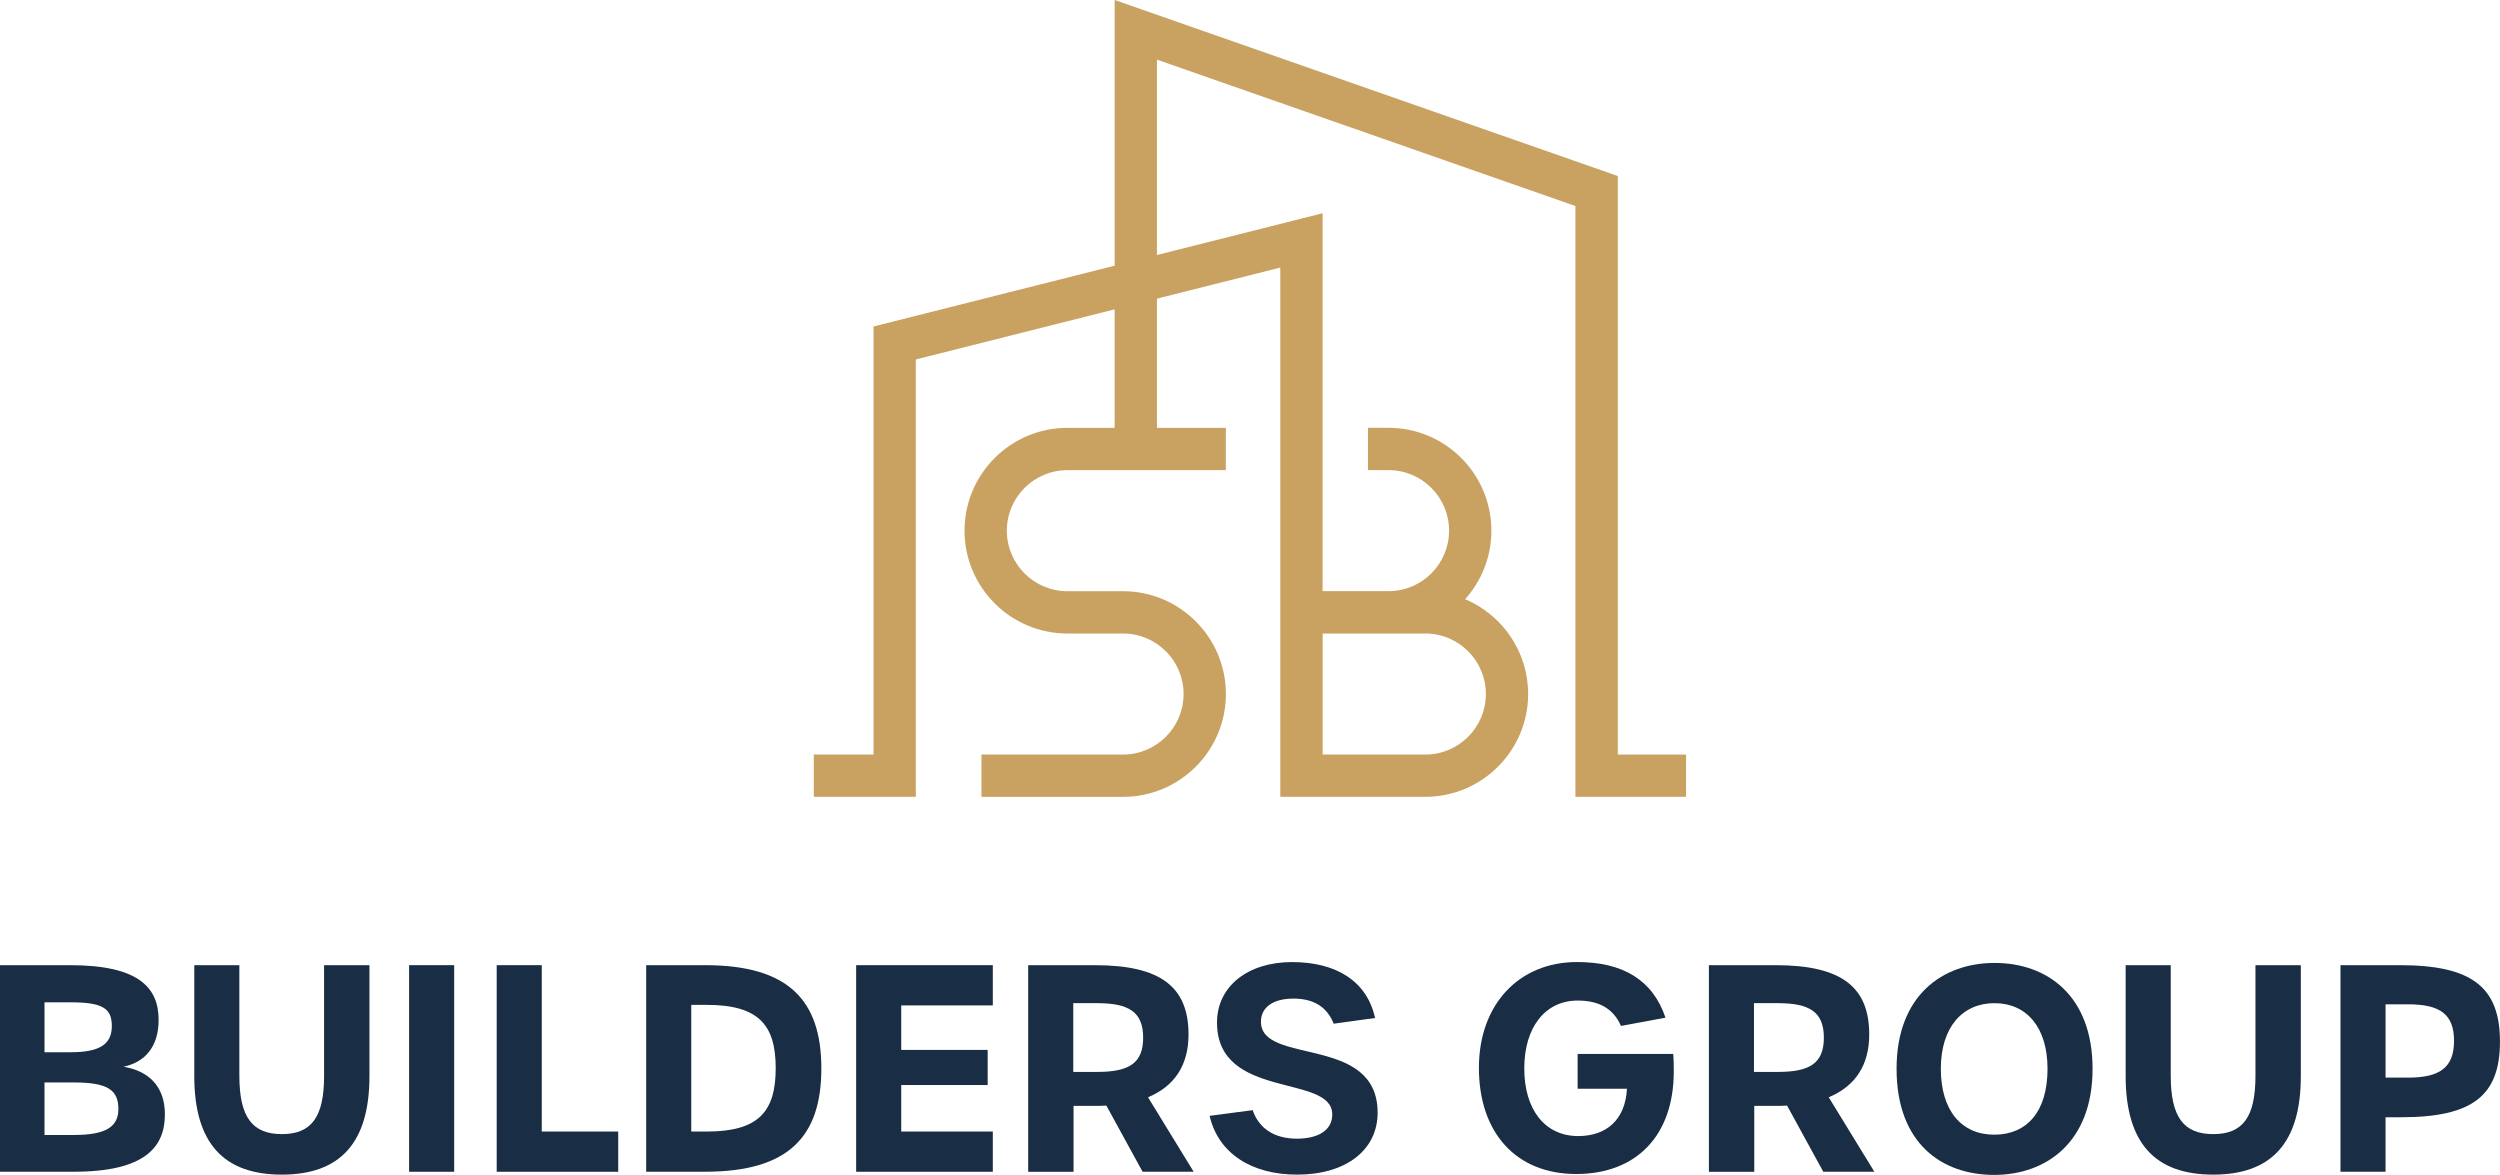 <?xml version="1.0" encoding="UTF-8"?> <svg xmlns="http://www.w3.org/2000/svg" id="Layer_2" viewBox="0 0 613.41 288.28"><defs><style> .cls-1 { fill: #c9a161; } .cls-2 { fill: #192d44; } </style></defs><g id="Layer_1-2" data-name="Layer_1"><g><path class="cls-2" d="M0,236.82h17.22c17.15,0,21.7,5.74,21.7,13.44,0,6.58-3.36,10.36-8.61,11.48,5.95.98,10.15,4.62,10.15,11.69,0,7.91-4.76,14.07-22.33,14.07H0v-50.69ZM17.36,258.18c7.21,0,10.08-2.03,10.08-6.44s-2.38-5.81-10.22-5.81h-6.3v12.25h6.44ZM18.2,278.48c7.91,0,10.85-2.1,10.85-6.37,0-4.62-2.59-6.51-10.78-6.51h-7.35v12.88h7.28Z"></path><path class="cls-2" d="M47.67,263.99v-27.16h11.06v27.09c0,10.15,3.15,14.35,10.43,14.35s10.36-4.2,10.36-14.28v-27.16h11.13v27.23c0,16.38-7.21,24.15-21.49,24.15s-21.49-7.7-21.49-24.22"></path><rect class="cls-2" x="100.38" y="236.82" width="11.06" height="50.69"></rect><polygon class="cls-2" points="121.87 236.82 132.93 236.82 132.93 277.64 151.69 277.64 151.69 287.51 121.87 287.51 121.87 236.82"></polygon><path class="cls-2" d="M158.55,236.82h14.49c20.51,0,28.49,8.68,28.49,25.34s-7.98,25.34-28.49,25.34h-14.49v-50.69ZM173.46,277.64c12.74,0,16.87-4.97,16.87-15.54s-4.13-15.54-16.94-15.54h-3.78v31.08h3.85Z"></path><polygon class="cls-2" points="210.07 236.82 243.6 236.82 243.6 246.69 221.13 246.69 221.13 257.61 242.34 257.61 242.34 266.23 221.13 266.23 221.13 277.64 243.6 277.64 243.6 287.51 210.07 287.51 210.07 236.82"></polygon><path class="cls-2" d="M280.35,287.51l-8.89-16.24c-.91.07-1.82.07-2.73.07h-5.32v16.17h-11.13v-50.69h16.38c16.31,0,22.96,5.46,22.96,17.01,0,7.28-3.22,12.6-9.94,15.4l11.2,18.27h-12.53ZM269.22,263.01c7.77,0,11.27-2.1,11.27-8.4s-3.5-8.47-11.27-8.47h-5.88v16.87h5.88Z"></path><path class="cls-2" d="M296.79,273.79l10.57-1.4c1.54,4.55,5.39,7,10.85,7s8.75-2.24,8.68-6.02c-.14-9.94-28.28-3.43-28.28-22.47,0-8.89,7.56-14.84,18.41-14.84s18.41,4.69,20.37,13.72l-10.15,1.4c-1.61-4.06-4.83-6.16-9.87-6.16s-7.98,2.17-7.98,5.67c0,10.78,28.63,3.08,28.63,22.33,0,9.17-7.77,15.19-19.74,15.19-11.2,0-19.32-5.18-21.49-14.42"></path><path class="cls-2" d="M362.87,262.02c0-15.47,9.73-25.97,24.08-25.97,11.2,0,18.55,4.34,21.7,13.65l-10.92,2.03c-1.89-4.27-5.39-6.23-10.64-6.23-7.91,0-13.09,6.51-13.09,16.66s5.11,16.59,13.23,16.59c6.93,0,11.55-3.99,11.97-11.62h-12.11v-8.54h23.45c.14,1.54.14,2.94.14,4.34,0,15.61-9.1,25.13-23.94,25.13s-23.87-10.22-23.87-26.04"></path><path class="cls-2" d="M447.37,287.51l-8.89-16.24c-.91.07-1.82.07-2.73.07h-5.32v16.17h-11.13v-50.69h16.38c16.31,0,22.96,5.46,22.96,17.01,0,7.28-3.22,12.6-9.94,15.4l11.2,18.27h-12.53ZM436.24,263.01c7.77,0,11.27-2.1,11.27-8.4s-3.5-8.47-11.27-8.47h-5.88v16.87h5.88Z"></path><path class="cls-2" d="M465.35,262.24c0-18.06,11.34-25.97,24.08-25.97s24.01,7.91,24.01,25.97-11.41,26.04-24.15,26.04-23.94-7.63-23.94-26.04M502.39,262.24c0-10.22-5.18-16.1-13.02-16.1s-13.16,5.88-13.16,16.1,5.04,16.17,13.09,16.17,13.09-5.67,13.09-16.17"></path><path class="cls-2" d="M521.56,263.99v-27.16h11.06v27.09c0,10.15,3.15,14.35,10.43,14.35s10.36-4.2,10.36-14.28v-27.16h11.13v27.23c0,16.38-7.21,24.15-21.49,24.15s-21.49-7.7-21.49-24.22"></path><path class="cls-2" d="M574.27,236.82h14.63c17.71,0,24.5,5.46,24.5,18.76s-6.79,18.55-24.22,18.55h-3.85v13.37h-11.06v-50.69ZM590.86,264.41c7.84,0,11.27-2.52,11.27-9.03s-3.43-8.96-11.27-8.96h-5.53v17.99h5.53Z"></path><path class="cls-1" d="M396.95,185.13V43.19L273.5,0v65.19l-59.17,14.92v105.02h-14.65v10.38h25.03v-107.31l48.78-12.3v29.08h-11.6c-13.91,0-25.23,11.32-25.23,25.23s11.32,25.23,25.23,25.23h13.67c8.19,0,14.85,6.66,14.85,14.85s-6.66,14.85-14.85,14.85h-34.75v10.38h34.75c13.91,0,25.23-11.32,25.23-25.23s-11.32-25.23-25.23-25.23h-13.67c-8.19,0-14.85-6.66-14.85-14.85s6.66-14.85,14.85-14.85h38.89v-10.38h-16.91v-31.7l30.27-7.63v129.86h35.58c13.91,0,25.23-11.32,25.23-25.23,0-10.45-6.38-19.43-15.46-23.26,4-4.47,6.44-10.36,6.44-16.82,0-13.91-11.32-25.23-25.23-25.23h-5.05v10.38h5.05c8.19,0,14.85,6.66,14.85,14.85s-6.66,14.85-14.85,14.85h-16.18V52.32l-40.65,10.25V14.63l102.68,35.92v144.96h27.15v-10.38h-16.77ZM349.73,155.44c8.19,0,14.85,6.66,14.85,14.85s-6.66,14.85-14.85,14.85h-25.2v-29.69h25.2Z"></path></g></g></svg> 
